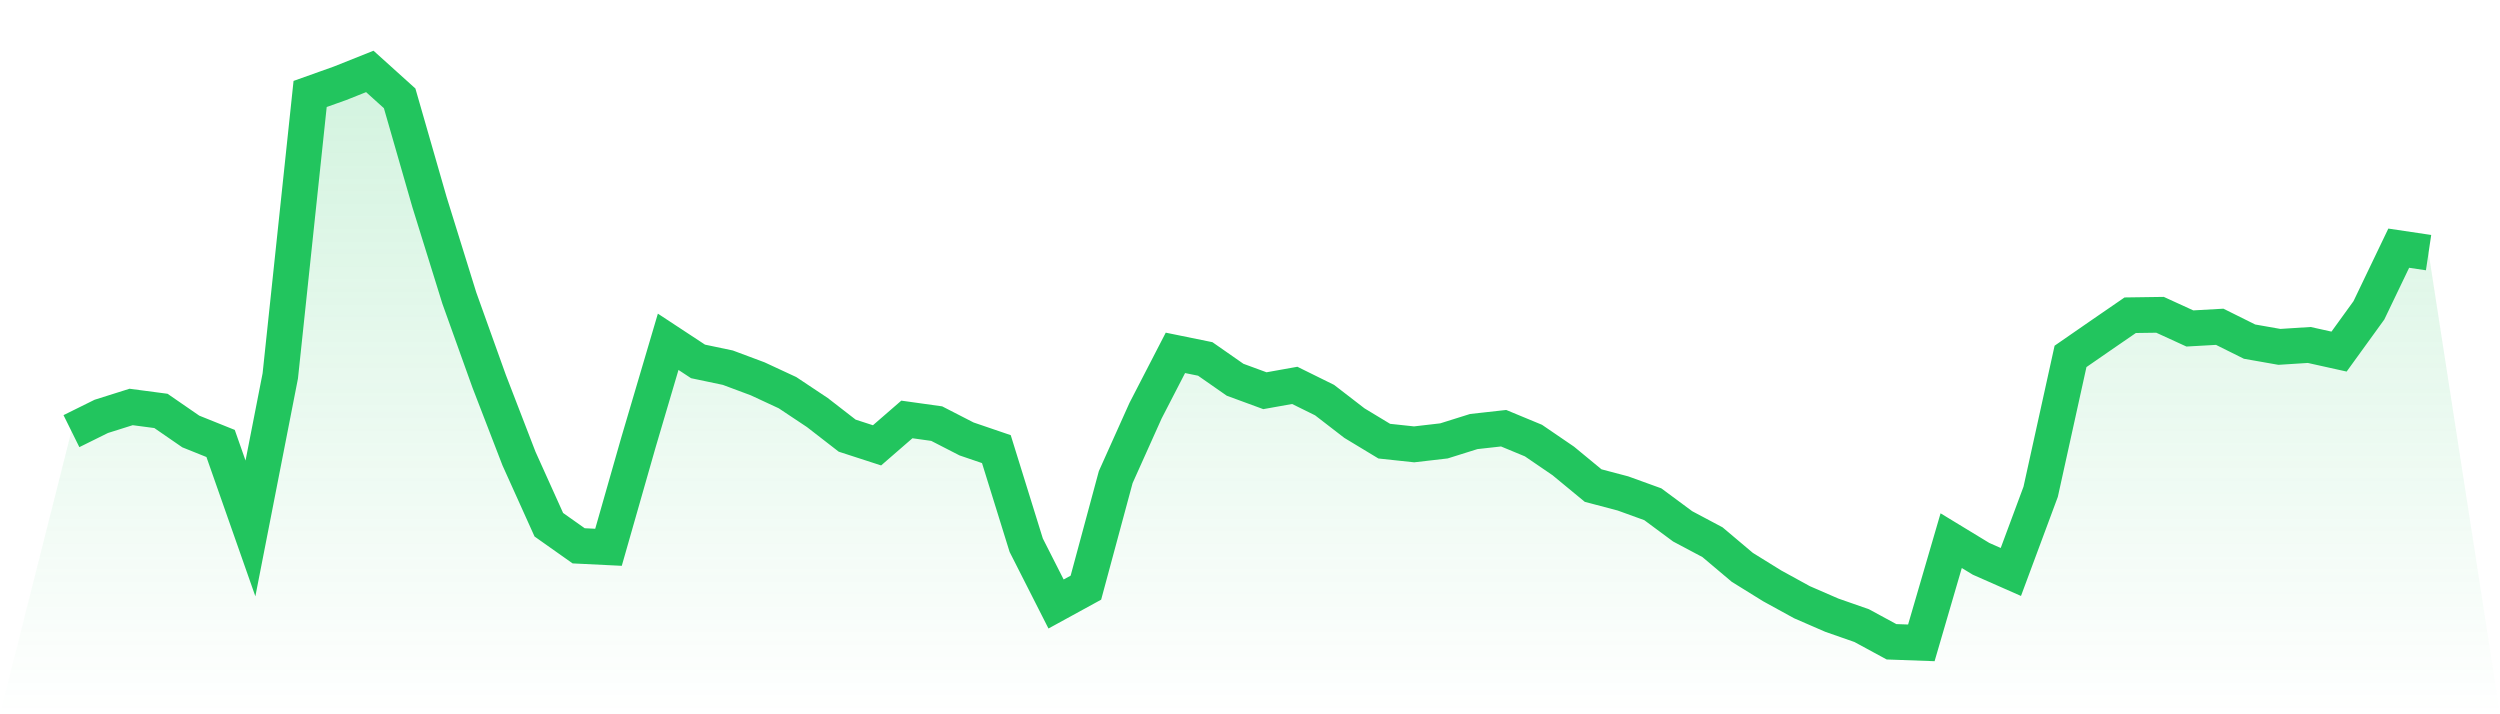 <svg viewBox="0 0 140 40" xmlns="http://www.w3.org/2000/svg">
<defs>
<linearGradient id="gradient" x1="0" x2="0" y1="0" y2="1">
<stop offset="0%" stop-color="#22c55e" stop-opacity="0.2"/>
<stop offset="100%" stop-color="#22c55e" stop-opacity="0"/>
</linearGradient>
</defs>
<path d="M4,24.144 L4,24.144 L5.671,23.317 L7.342,22.79 L9.013,23.011 L10.684,24.163 L12.354,24.834 L14.025,29.592 L15.696,21.05 L17.367,5.262 L19.038,4.666 L20.709,4 L22.38,5.507 L24.051,11.315 L25.722,16.691 L27.392,21.349 L29.063,25.679 L30.734,29.385 L32.405,30.566 L34.076,30.648 L35.747,24.796 L37.418,19.14 L39.089,20.239 L40.759,20.59 L42.43,21.214 L44.101,21.99 L45.772,23.102 L47.443,24.397 L49.114,24.939 L50.785,23.489 L52.456,23.723 L54.127,24.581 L55.797,25.151 L57.468,30.531 L59.139,33.824 L60.81,32.909 L62.481,26.717 L64.152,22.996 L65.823,19.76 L67.494,20.101 L69.165,21.266 L70.835,21.88 L72.506,21.581 L74.177,22.406 L75.848,23.695 L77.519,24.705 L79.19,24.884 L80.861,24.69 L82.532,24.166 L84.203,23.98 L85.873,24.672 L87.544,25.813 L89.215,27.192 L90.886,27.633 L92.557,28.238 L94.228,29.475 L95.899,30.363 L97.57,31.772 L99.24,32.807 L100.911,33.724 L102.582,34.45 L104.253,35.034 L105.924,35.94 L107.595,36 L109.266,30.277 L110.937,31.293 L112.608,32.03 L114.278,27.537 L115.949,19.958 L117.62,18.802 L119.291,17.653 L120.962,17.629 L122.633,18.394 L124.304,18.3 L125.975,19.131 L127.646,19.425 L129.316,19.318 L130.987,19.689 L132.658,17.38 L134.329,13.898 L136,14.147 L140,40 L0,40 z" fill="url(#gradient)"/>
<path d="M4,24.144 L4,24.144 L5.671,23.317 L7.342,22.79 L9.013,23.011 L10.684,24.163 L12.354,24.834 L14.025,29.592 L15.696,21.05 L17.367,5.262 L19.038,4.666 L20.709,4 L22.38,5.507 L24.051,11.315 L25.722,16.691 L27.392,21.349 L29.063,25.679 L30.734,29.385 L32.405,30.566 L34.076,30.648 L35.747,24.796 L37.418,19.14 L39.089,20.239 L40.759,20.59 L42.43,21.214 L44.101,21.99 L45.772,23.102 L47.443,24.397 L49.114,24.939 L50.785,23.489 L52.456,23.723 L54.127,24.581 L55.797,25.151 L57.468,30.531 L59.139,33.824 L60.81,32.909 L62.481,26.717 L64.152,22.996 L65.823,19.76 L67.494,20.101 L69.165,21.266 L70.835,21.88 L72.506,21.581 L74.177,22.406 L75.848,23.695 L77.519,24.705 L79.19,24.884 L80.861,24.69 L82.532,24.166 L84.203,23.98 L85.873,24.672 L87.544,25.813 L89.215,27.192 L90.886,27.633 L92.557,28.238 L94.228,29.475 L95.899,30.363 L97.57,31.772 L99.24,32.807 L100.911,33.724 L102.582,34.45 L104.253,35.034 L105.924,35.94 L107.595,36 L109.266,30.277 L110.937,31.293 L112.608,32.03 L114.278,27.537 L115.949,19.958 L117.62,18.802 L119.291,17.653 L120.962,17.629 L122.633,18.394 L124.304,18.3 L125.975,19.131 L127.646,19.425 L129.316,19.318 L130.987,19.689 L132.658,17.38 L134.329,13.898 L136,14.147" fill="none" stroke="#22c55e" stroke-width="2"/>
</svg>
